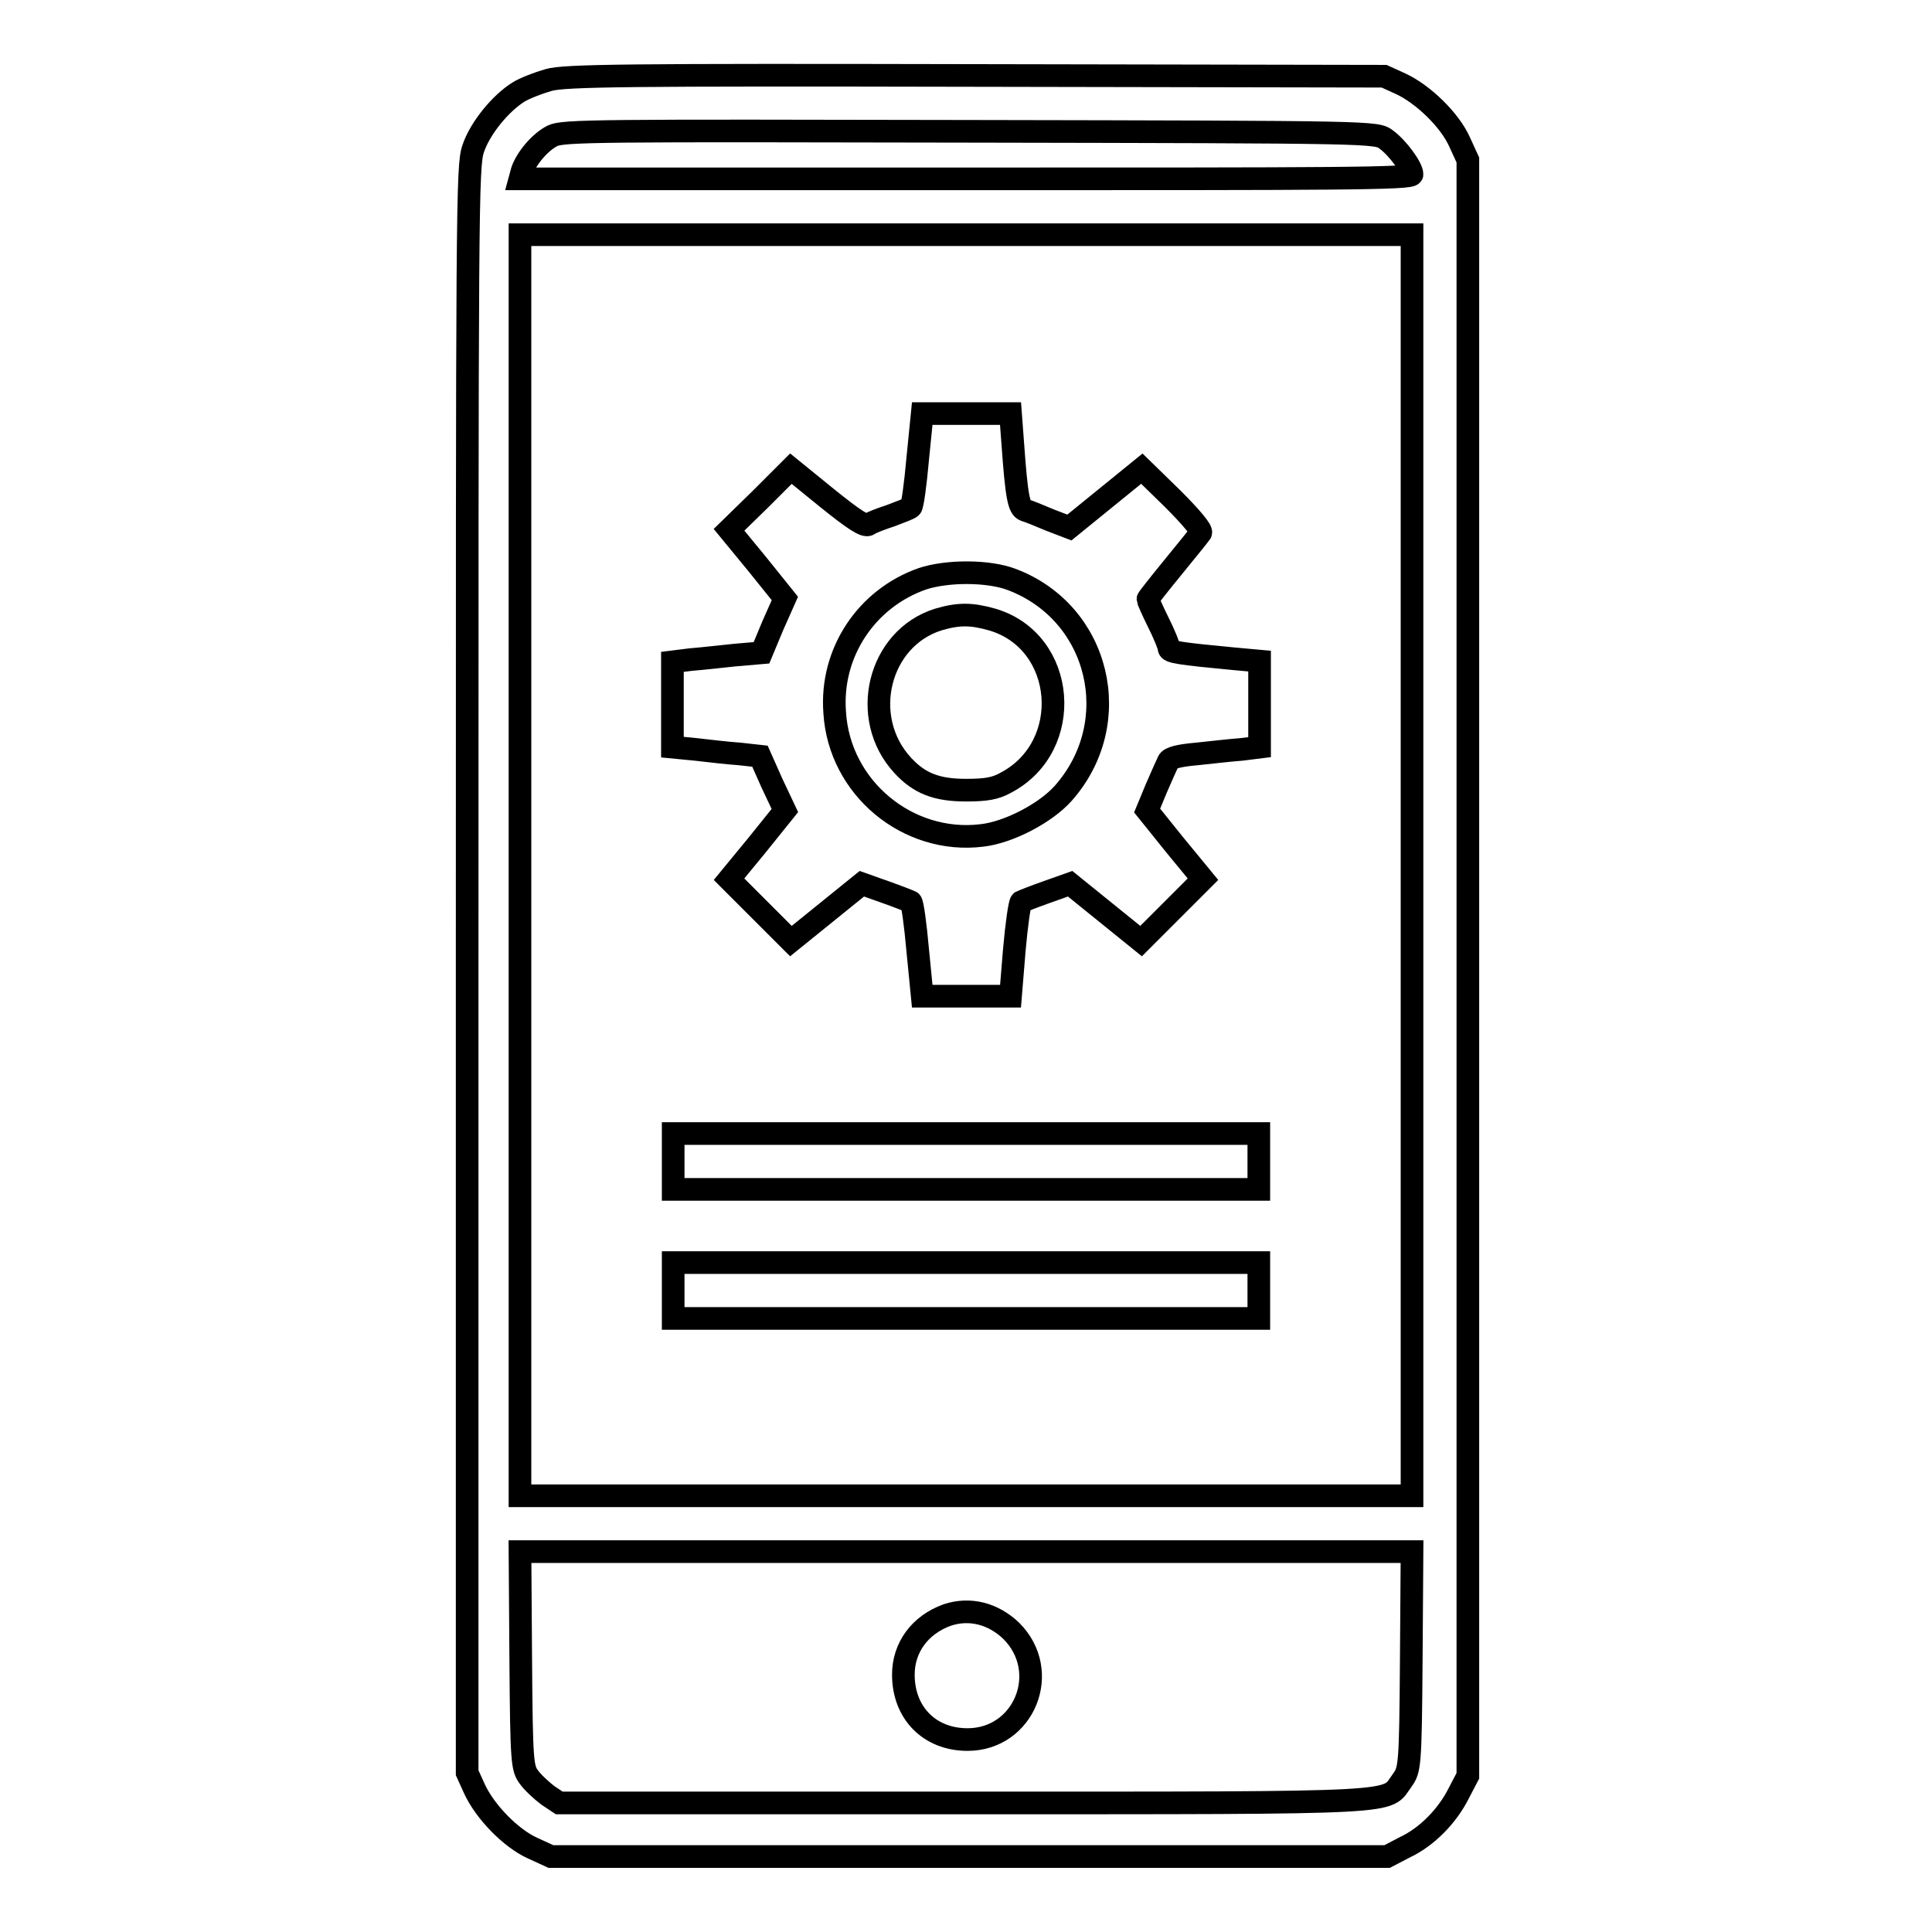 <?xml version="1.0" encoding="utf-8"?>
<!-- Svg Vector Icons : http://www.onlinewebfonts.com/icon -->
<!DOCTYPE svg PUBLIC "-//W3C//DTD SVG 1.1//EN" "http://www.w3.org/Graphics/SVG/1.1/DTD/svg11.dtd">
<svg version="1.1" xmlns="http://www.w3.org/2000/svg" xmlns:xlink="http://www.w3.org/1999/xlink" x="0px" y="0px" viewBox="0 0 256 256" enable-background="new 0 0 256 256" xml:space="preserve">
<g><g><g><path stroke-width="3" fill-opacity="0" stroke="#000000"  d="M72.7,10.6c-1.4,0.4-3.2,1.1-4,1.6c-2.4,1.5-5.1,4.8-6,7.5c-0.8,2.3-0.8,7.4-0.8,108.8v106.4l1,2.2c1.4,3,4.8,6.5,7.7,7.8l2.4,1.1h55.4h55.4l2.3-1.2c3-1.4,5.7-4.2,7.2-7.2l1.2-2.3V128.3V21.2l-1.1-2.4c-1.3-2.9-4.8-6.3-7.8-7.7l-2.2-1l-54-0.1C82.9,9.9,74.8,10,72.7,10.6z M183.7,18.5c1.5,1.1,3.4,3.7,3.4,4.6c0,0.6-9.7,0.6-59.1,0.6H68.9l0.3-1.1c0.6-1.7,2.4-3.8,4-4.6c1.4-0.7,6.2-0.7,55.4-0.6C182.4,17.5,182.4,17.5,183.7,18.5z M187.1,114.7v83.5H128H68.9v-83.5V31.1H128h59.1V114.7z M187,220c-0.1,14.1-0.2,14.5-1.2,15.9c-2.3,3.1,1.5,3-58,3H74.1l-1.5-1c-0.8-0.6-2-1.7-2.5-2.4c-0.9-1.2-1-1.9-1.1-15.6l-0.1-14.3H128h59.1L187,220z"/><path stroke-width="3" fill-opacity="0" stroke="#000000"  d="M121.6,60.8c-0.3,3.4-0.7,6.3-0.9,6.4c-0.2,0.2-1.3,0.6-2.6,1.1c-1.2,0.4-2.6,0.9-3,1.2c-0.5,0.3-1.9-0.6-5.5-3.5l-4.8-3.9l-4.1,4.1l-4.1,4l3.7,4.5l3.7,4.6l-1.6,3.6l-1.5,3.6l-3.5,0.3c-1.9,0.2-4.6,0.5-5.9,0.6l-2.4,0.3v5.7v5.6l3.1,0.3c1.7,0.2,4.3,0.5,5.8,0.6l2.7,0.3l1.6,3.6l1.7,3.6l-3.7,4.6l-3.7,4.5l4.1,4.1l4.1,4.1l4.7-3.8l4.7-3.8l3.1,1.1c1.7,0.6,3.2,1.2,3.4,1.3c0.2,0.1,0.6,3,0.9,6.4l0.6,6.1h5.8h5.9l0.5-6.1c0.3-3.4,0.7-6.2,0.9-6.4c0.2-0.1,1.7-0.7,3.4-1.3l3.1-1.1l4.7,3.8l4.7,3.8l4.1-4.1l4.1-4.1l-3.7-4.5l-3.7-4.6l1.2-2.9c0.7-1.6,1.4-3.2,1.6-3.6c0.2-0.5,1.5-0.8,3.8-1c1.9-0.2,4.5-0.5,5.9-0.6l2.4-0.3v-5.7v-5.7l-3.3-0.3c-7.4-0.7-8.7-0.9-8.7-1.4c0-0.3-0.6-1.8-1.4-3.4c-0.8-1.6-1.4-3-1.4-3.1c0-0.1,1.5-2,3.3-4.2c1.8-2.2,3.5-4.3,3.7-4.6c0.2-0.3-1.2-2-3.7-4.5l-4.1-4l-4.8,3.9l-4.8,3.9l-2.6-1c-1.4-0.6-2.9-1.2-3.3-1.3c-0.8-0.3-1.1-1.8-1.6-8.8l-0.3-4H128h-5.8L121.6,60.8z M134.1,76.8c11.6,4.4,15.1,18.9,6.8,28.3c-2.3,2.6-7.2,5.2-10.8,5.6c-9.8,1.2-18.9-6.3-19.5-16.3c-0.6-7.9,4.2-15.1,11.6-17.7C125.5,75.6,131,75.6,134.1,76.8z"/><path stroke-width="3" fill-opacity="0" stroke="#000000"  d="M124.3,82.1c-7.9,2.5-10.5,13-4.7,19.3c2.2,2.4,4.5,3.3,8.4,3.3c2.6,0,3.9-0.2,5.3-1c9.1-4.8,8-18.7-1.8-21.6C128.7,81.3,127,81.3,124.3,82.1z"/><path stroke-width="3" fill-opacity="0" stroke="#000000"  d="M89.2,153.9v3.7H128h38.8v-3.7v-3.7H128H89.2V153.9z"/><path stroke-width="3" fill-opacity="0" stroke="#000000"  d="M89.2,171v3.7H128h38.8V171v-3.7H128H89.2V171z"/><path stroke-width="3" fill-opacity="0" stroke="#000000"  d="M125.5,214c-3.6,1.3-5.8,4.3-5.8,7.9c0,5.1,3.5,8.6,8.5,8.6c7.5,0,11.2-9,5.8-14.4C131.6,213.8,128.5,213,125.5,214z"/></g></g></g>
</svg>